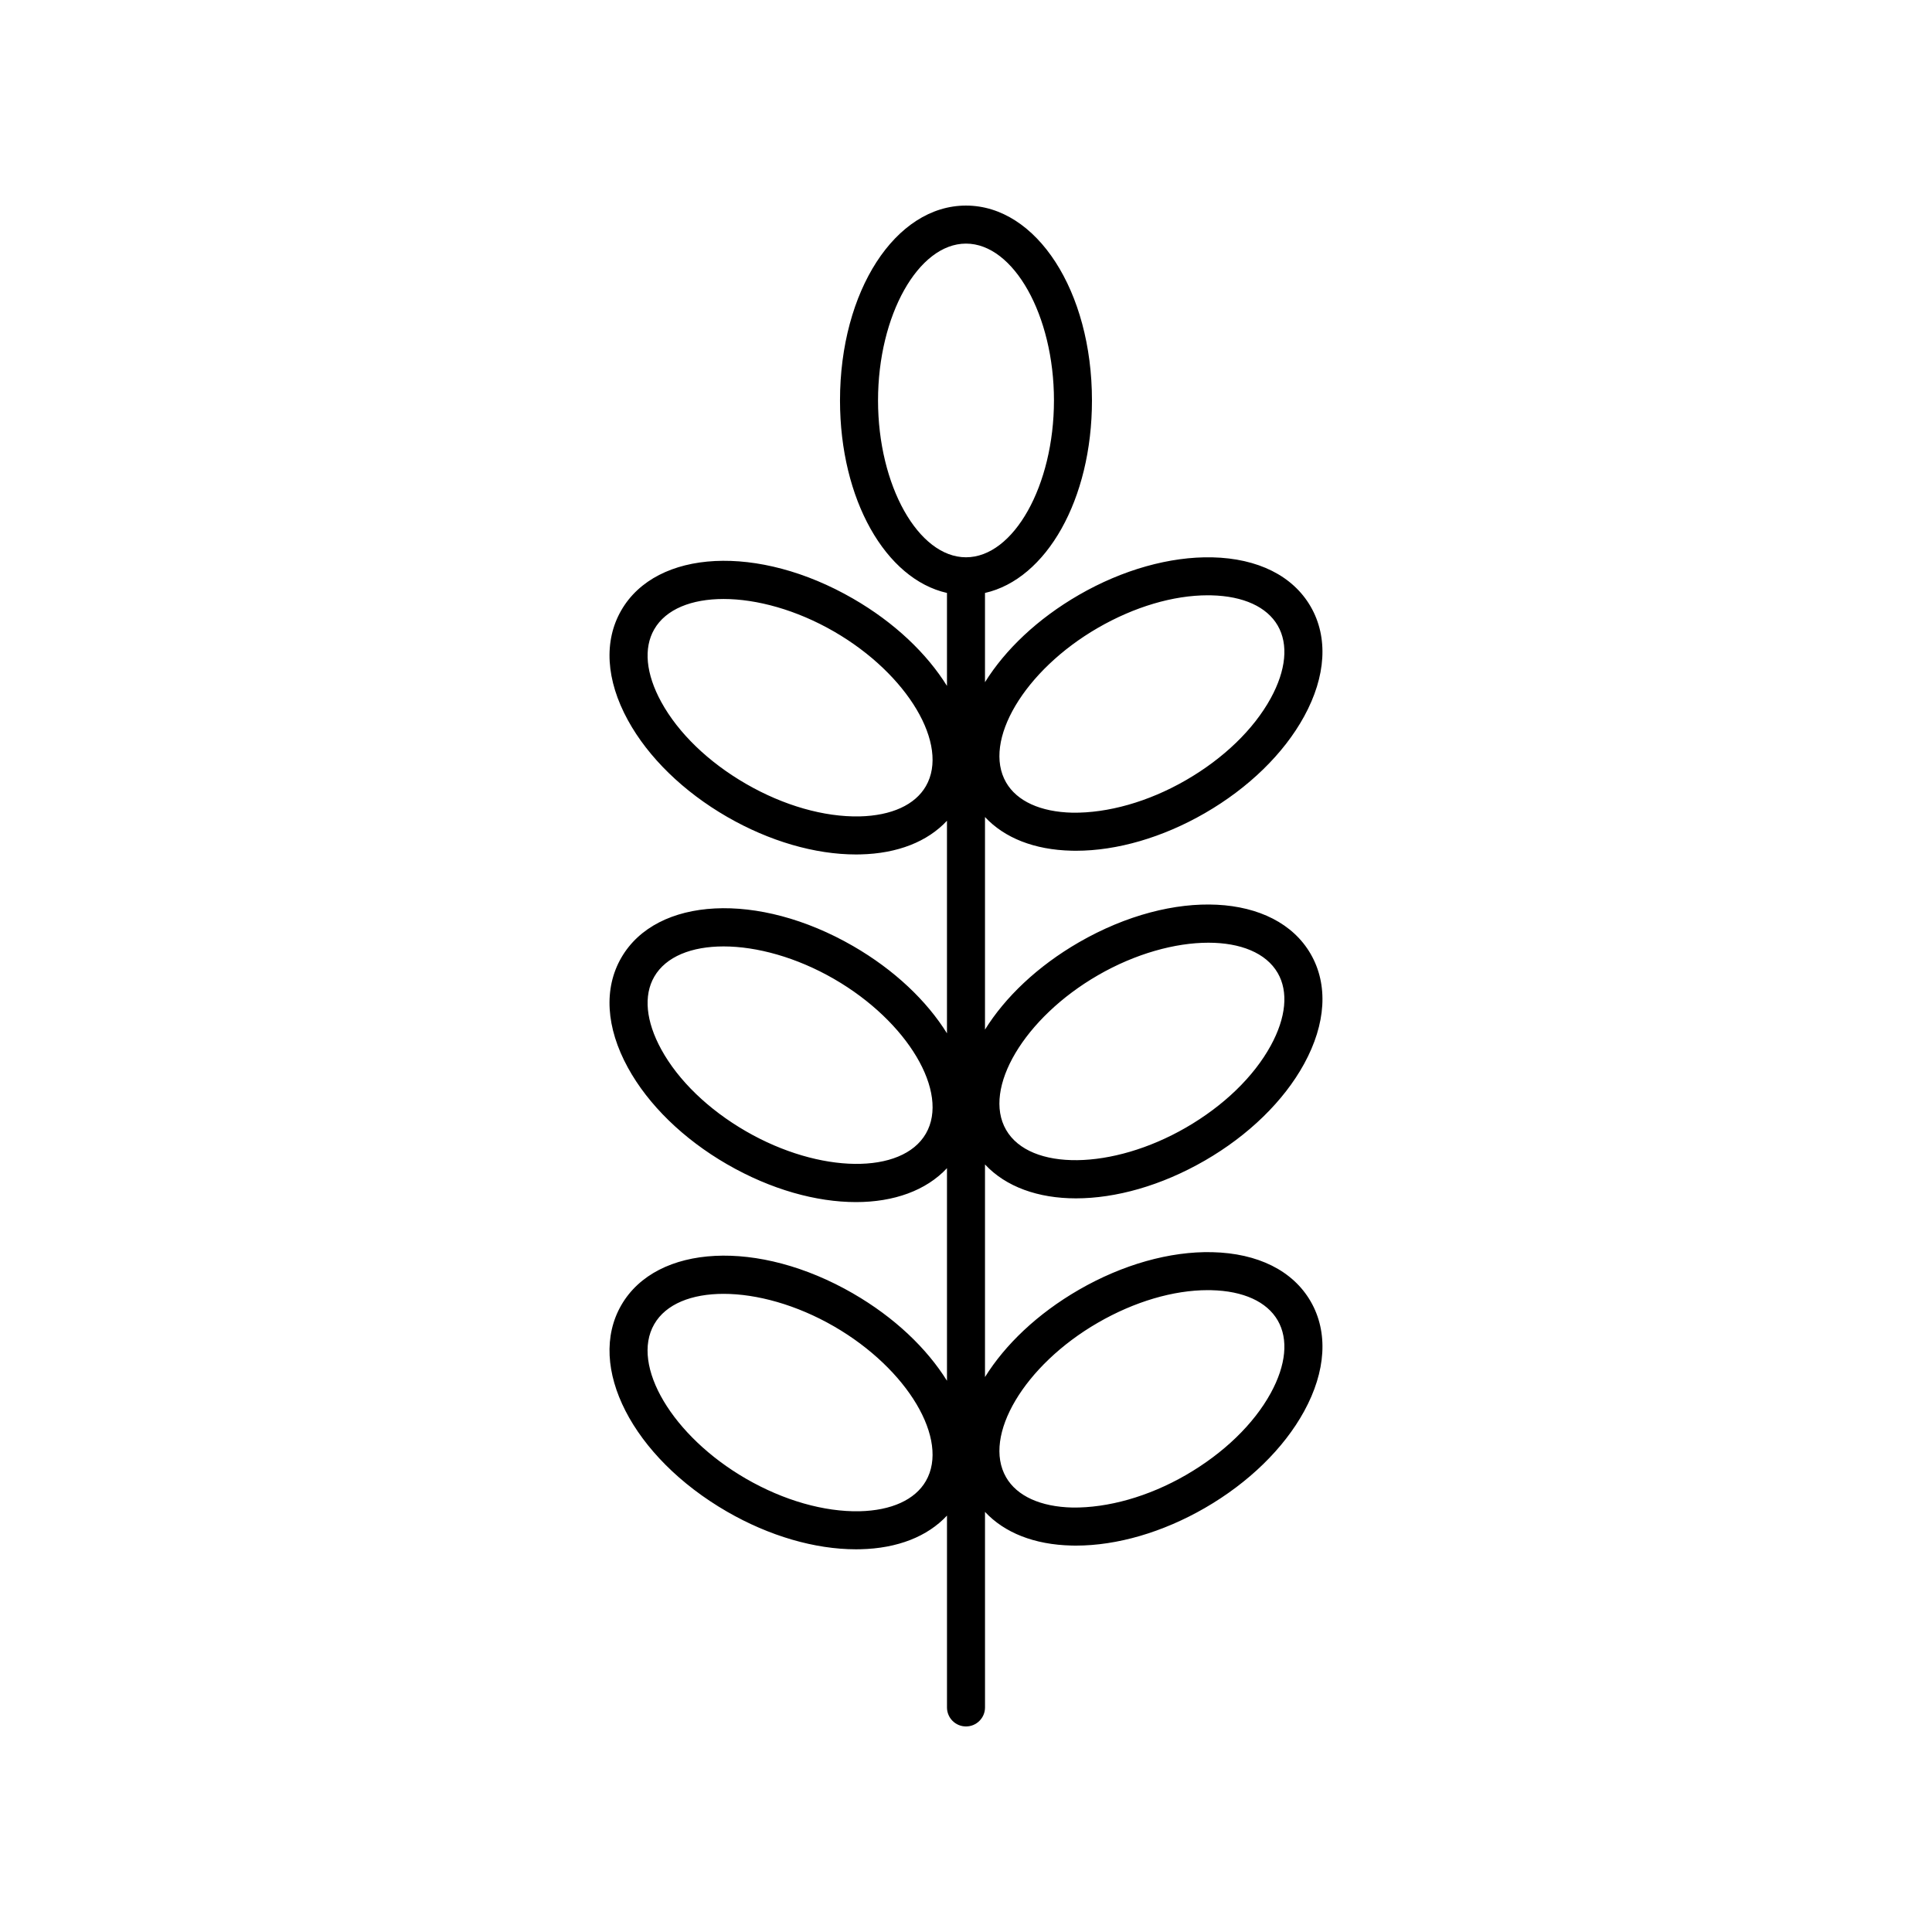 <?xml version="1.0" encoding="UTF-8"?>
<!-- Uploaded to: SVG Repo, www.svgrepo.com, Generator: SVG Repo Mixer Tools -->
<svg fill="#000000" width="800px" height="800px" version="1.1" viewBox="144 144 512 512" xmlns="http://www.w3.org/2000/svg">
 <path d="m370.07 486.78c-25.074-14.477-52.051-13.117-61.418 3.094-9.359 16.211 2.953 40.254 28.031 54.734 11.176 6.449 23.262 9.973 34.176 9.973 0.383 0 0.766-0.004 1.148-0.016 9.867-0.223 17.793-3.379 22.953-8.918v50.84c0 2.785 2.254 5.039 5.039 5.039 2.781 0 5.039-2.254 5.039-5.039l-0.004-51.824c5.16 5.539 13.082 8.695 22.953 8.922 0.383 0.012 0.766 0.016 1.148 0.016 10.914 0 23-3.523 34.176-9.973 11.57-6.68 20.906-15.777 26.289-25.613 5.824-10.641 6.441-20.984 1.742-29.121s-13.965-12.777-26.09-13.055c-11.188-0.27-23.758 3.281-35.324 9.957-11.016 6.359-19.559 14.562-24.895 23.133v-56.34c5.527 5.934 14.094 8.988 24.105 8.988 10.5 0 22.543-3.312 34.172-10.023 11.57-6.68 20.906-15.777 26.289-25.613 5.824-10.641 6.441-20.988 1.742-29.125-9.363-16.211-36.336-17.562-61.418-3.094-11.008 6.359-19.555 14.562-24.891 23.133v-56.332c5.16 5.539 13.082 8.695 22.953 8.922 0.383 0.012 0.766 0.016 1.148 0.016 10.914 0 23-3.523 34.176-9.973 11.57-6.676 20.906-15.773 26.289-25.613 5.824-10.637 6.441-20.984 1.742-29.121s-13.965-12.777-26.09-13.055c-11.188-0.242-23.758 3.281-35.324 9.957-11.016 6.359-19.559 14.559-24.895 23.133v-23.652c16.242-3.66 28.348-24.719 28.348-51.016 0.004-28.961-14.664-51.641-33.383-51.641s-33.387 22.68-33.387 51.641c0 26.297 12.109 47.355 28.348 51.016v24.637c-5.336-8.574-13.879-16.777-24.891-23.133-25.074-14.48-52.051-13.117-61.418 3.094-4.699 8.137-4.078 18.484 1.746 29.121 5.383 9.84 14.719 18.938 26.289 25.613 11.176 6.449 23.262 9.973 34.176 9.973 0.383 0 0.766-0.004 1.148-0.016 9.863-0.223 17.789-3.379 22.949-8.918v56.332c-5.336-8.574-13.879-16.773-24.891-23.133-25.082-14.477-52.062-13.117-61.418 3.102-4.699 8.137-4.078 18.48 1.746 29.121 5.383 9.836 14.719 18.934 26.289 25.613 11.633 6.715 23.672 10.023 34.172 10.023 10.012 0 18.578-3.059 24.105-8.988v56.34c-5.34-8.578-13.883-16.777-24.895-23.137zm19.301 49.699c-2.871 4.973-9.121 7.824-17.594 8.02-9.348 0.184-20.062-2.844-30.055-8.613-19.512-11.266-30.66-30.027-24.34-40.969 3.098-5.367 9.922-8.035 18.375-8.035 8.789 0 19.332 2.887 29.277 8.629 19.508 11.266 30.652 30.023 24.336 40.969zm45.594-41.953c9.664-5.578 19.965-8.625 29.121-8.625 0.312 0 0.625 0.004 0.934 0.012 8.473 0.195 14.723 3.047 17.594 8.02 2.875 4.973 2.215 11.812-1.852 19.246-4.508 8.234-12.496 15.949-22.488 21.723-9.996 5.769-20.711 8.723-30.055 8.613-8.473-0.195-14.723-3.047-17.594-8.02-6.316-10.945 4.828-29.703 24.34-40.969zm0-92.074c9.945-5.742 20.492-8.625 29.277-8.625 8.449 0 15.273 2.668 18.371 8.031 2.875 4.973 2.215 11.812-1.852 19.246-4.508 8.242-12.496 15.961-22.488 21.727-19.508 11.266-41.34 11.531-47.648 0.594-6.32-10.941 4.828-29.707 24.34-40.973zm0-92.07c9.664-5.578 19.965-8.625 29.121-8.625 0.312 0 0.625 0.004 0.934 0.012 8.473 0.195 14.723 3.047 17.594 8.02 2.875 4.973 2.215 11.812-1.852 19.246-4.508 8.242-12.496 15.957-22.488 21.723-9.996 5.766-20.711 8.738-30.055 8.613-8.473-0.195-14.723-3.047-17.594-8.02-6.316-10.941 4.828-29.699 24.34-40.969zm-45.594 41.953c-2.871 4.973-9.121 7.824-17.594 8.02-9.348 0.184-20.062-2.844-30.055-8.613-9.992-5.766-17.977-13.48-22.488-21.723-4.07-7.434-4.727-14.273-1.855-19.246 3.098-5.367 9.922-8.035 18.375-8.035 8.789 0 19.332 2.887 29.277 8.629 19.512 11.27 30.656 30.027 24.34 40.969zm0 92.074c-6.309 10.938-28.137 10.672-47.648-0.594-9.992-5.766-17.977-13.484-22.488-21.723-4.07-7.438-4.727-14.273-1.855-19.246 3.098-5.367 9.922-8.035 18.375-8.035 8.789 0 19.332 2.883 29.277 8.625 19.512 11.266 30.66 30.031 24.34 40.973zm-12.684-194.29c0-22.527 10.676-41.562 23.312-41.562s23.312 19.035 23.312 41.562c-0.004 22.531-10.676 41.566-23.312 41.566s-23.312-19.035-23.312-41.566z"/>
</svg>